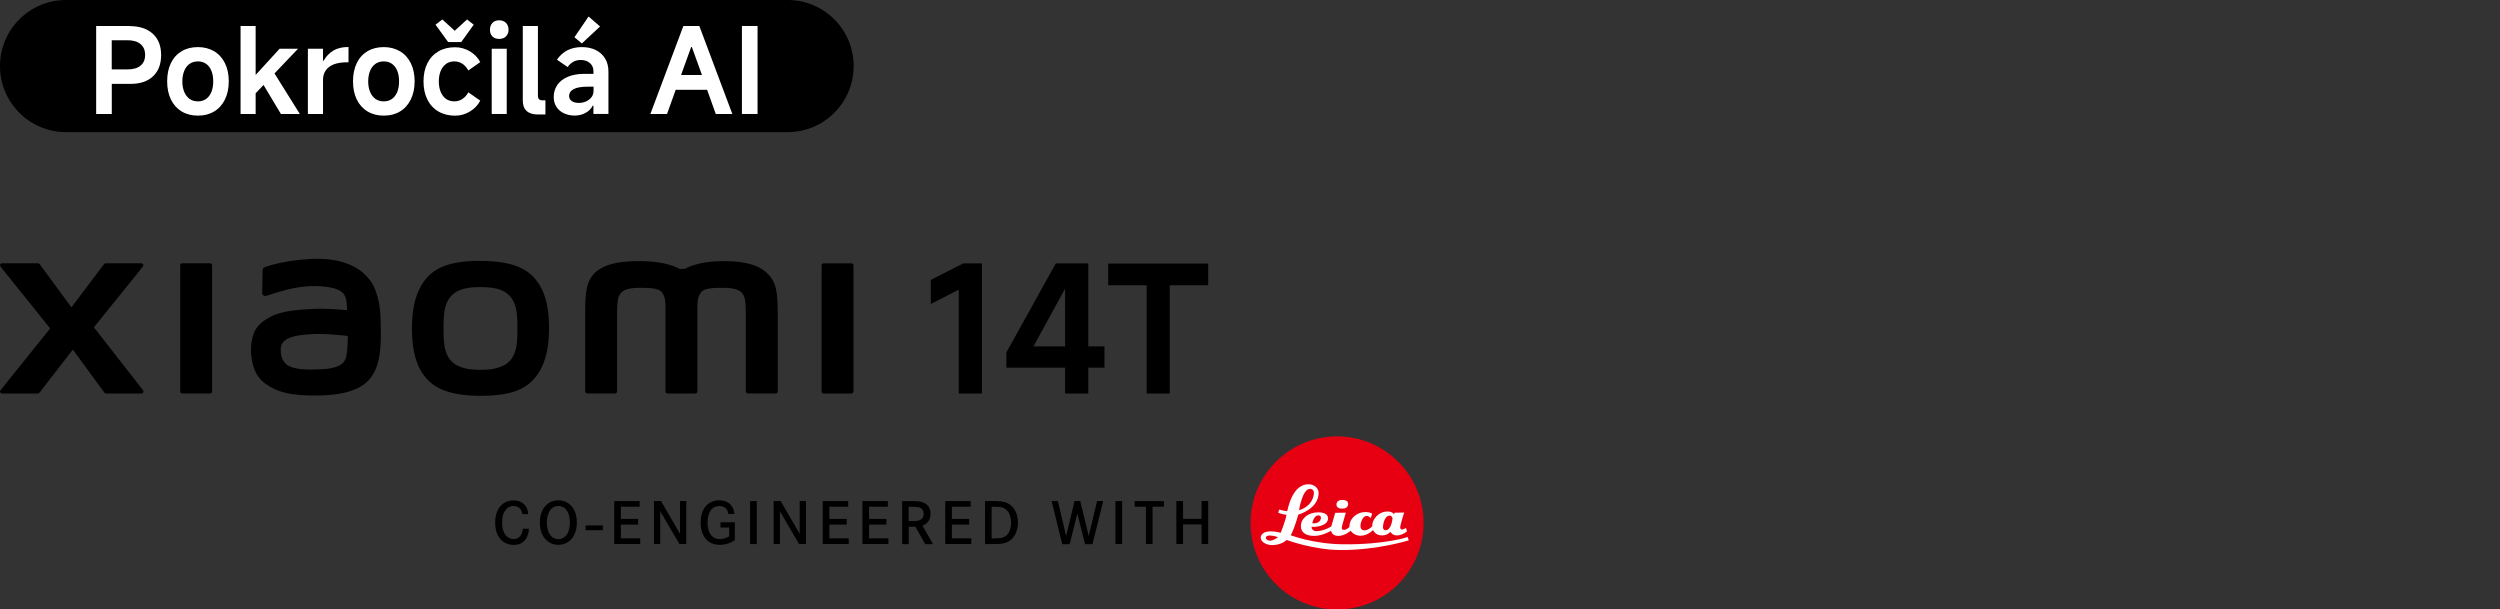 <?xml version="1.0" encoding="UTF-8"?><svg id="a" xmlns="http://www.w3.org/2000/svg" width="456.01" height="111.17" viewBox="0 0 456.01 111.17"><rect x="0" y="0" width="456.01" height="111.17" fill="#333333" stroke="none"/><rect x="106.82" y="95.84" width="3.14" height=".87"/><path d="m95.28,93.76c-.07-.34-.16-.54-.23-.68-.17-.31-.53-.78-1.39-.78-.28,0-.81.03-1.3.56-.4.43-.77,1.17-.77,2.47,0,.88.18,1.9.87,2.53.48.43,1,.46,1.23.46.17,0,.59-.01.98-.31.62-.49.68-1.4.7-1.57h1.1c0,.27-.04,1.16-.56,1.89-.29.42-.92,1.06-2.17,1.06-.26,0-.88-.02-1.51-.33-.87-.43-1.91-1.48-1.91-3.7,0-1.93.74-2.95,1.41-3.46.78-.59,1.6-.63,1.95-.63,1.02,0,1.97.44,2.41,1.41.17.36.22.71.27,1.1h-1.08v-.02Z"/><path d="m100.03,91.8c.76-.51,1.5-.54,1.82-.54,1.18,0,1.9.56,2.22.88.53.51,1.15,1.47,1.15,3.18,0,.47-.02,2.51-1.62,3.55-.53.34-1.11.51-1.75.51-.28,0-.94-.03-1.61-.42-1.74-1-1.77-3.17-1.77-3.64,0-1.32.41-2.73,1.57-3.52m.1,5.42c.17.32.33.5.44.61.49.48,1.02.51,1.27.51.72,0,1.29-.37,1.64-.99.21-.36.46-1.03.46-2.03,0-.22.02-1.72-.83-2.53-.2-.19-.59-.49-1.27-.49-.17,0-.56.01-.93.24-1.21.71-1.17,2.59-1.17,2.77,0,.22,0,1.14.38,1.9"/><polygon points="116.4 94.65 116.4 95.69 113.25 95.69 113.25 98.19 116.78 98.19 116.78 99.23 112.04 99.23 112.04 91.4 116.68 91.4 116.68 92.43 113.25 92.43 113.25 94.65 116.4 94.65"/><polygon points="120.58 91.4 124.04 97.38 124.04 91.4 125.18 91.4 125.18 99.23 123.93 99.23 120.43 93.25 120.43 99.23 119.28 99.23 119.28 91.4 120.58 91.4"/><path d="m134.04,95.26v3.24c-.09.07-.33.23-.61.38-.32.16-1.12.5-2.14.5-1.4,0-2.17-.63-2.55-1.07-.42-.49-.94-1.44-.94-3.01,0-.44,0-2.55,1.62-3.56.29-.18.9-.49,1.77-.49.99,0,1.97.4,2.44,1.32.14.27.26.57.31,1.18h-1.08c-.06-.28-.19-1.09-1.04-1.35-.26-.09-.52-.1-.61-.1-.32,0-1.07.08-1.59.82-.42.61-.56,1.5-.56,2.21,0,1.42.51,3,2.24,3,.57,0,1.22-.2,1.71-.51v-1.6h-1.59v-.96h2.62,0Z"/><rect x="136.82" y="91.4" width="1.22" height="7.84"/><polygon points="142.4 91.4 145.87 97.38 145.87 91.4 147.01 91.4 147.01 99.23 145.75 99.23 142.26 93.25 142.26 99.23 141.11 99.23 141.11 91.4 142.4 91.4"/><polygon points="154.44 94.65 154.44 95.69 151.28 95.69 151.28 98.19 154.81 98.19 154.81 99.23 150.07 99.23 150.07 91.4 154.71 91.4 154.71 92.43 151.28 92.43 151.28 94.65 154.44 94.65"/><polygon points="161.68 94.65 161.68 95.69 158.52 95.69 158.52 98.19 162.05 98.19 162.05 99.23 157.31 99.23 157.31 91.4 161.95 91.4 161.95 92.43 158.52 92.43 158.52 94.65 161.68 94.65"/><path d="m166.23,91.4c.43,0,1.01,0,1.44.06.32.06,1.26.19,1.77,1.07.12.2.31.61.3,1.2,0,.19-.02.77-.34,1.27-.17.26-.39.47-.63.63-.22.14-.42.21-.51.26l1.93,3.36h-1.43l-1.79-3.17h-1.21v3.17h-1.21v-7.84h1.69-.01Zm.7,3.63c.32-.02,1.57-.04,1.55-1.33,0-.63-.36-.93-.57-1.04-.44-.26-1.21-.21-1.68-.22h-.49v2.6h1.19Z"/><polygon points="176.78 94.65 176.78 95.69 173.63 95.69 173.63 98.19 177.16 98.19 177.16 99.23 172.42 99.23 172.42 91.4 177.06 91.4 177.06 92.43 173.63 92.43 173.63 94.65 176.78 94.65"/><path d="m181.89,91.4c1.28.04,1.87.3,2.37.68.57.43,1.43,1.44,1.42,3.24,0,1.1-.36,2.29-1.19,3.05-.96.89-2.2.87-3.39.87h-1.43v-7.84s2.22,0,2.22,0Zm-.37,6.79c.61,0,.89-.01,1.18-.09.54-.12,1.31-.49,1.61-1.75.11-.48.11-.87.11-1.04,0-1.13-.39-2.37-1.6-2.74-.41-.12-.78-.13-1.6-.13h-.34v5.76h.64Z"/><polygon points="192.96 91.4 194.47 97.78 196 91.4 197.04 91.4 198.59 97.78 200.11 91.4 201.23 91.4 199.27 99.26 197.92 99.26 196.51 93.67 195.11 99.26 193.76 99.26 191.82 91.4 192.96 91.4"/><rect x="203.46" y="91.4" width="1.22" height="7.84"/><polygon points="212.3 91.4 212.3 92.43 210.23 92.43 210.23 99.23 209.02 99.23 209.02 92.43 206.97 92.43 206.97 91.4 212.3 91.4"/><polygon points="219.17 94.64 219.17 91.4 220.38 91.4 220.38 99.23 219.17 99.23 219.17 95.65 215.79 95.65 215.79 99.23 214.57 99.23 214.57 91.4 215.79 91.4 215.79 94.64 219.17 94.64"/><path d="m243.89,111.17c8.72,0,15.78-7.07,15.78-15.78s-7.07-15.79-15.78-15.79-15.78,7.07-15.78,15.79,7.07,15.78,15.78,15.78h0Z" style="fill:#e60012;"/><path d="m256.44,96.29s-.41.3-.7.3c-.22,0-.34-.19-.34-.39,0-.46.72-2.71.72-2.71l-1.75.03-.09.3s-.26-.52-1.17-.52c-1.78,0-2.76,1.54-2.8,2.44,0,.2,0,.23,0,.23-.04.05-.67.77-1.44.77-.62,0-.72-.52-.72-.85,0-.36.3-1.78,1.14-1.78.46,0,.74.4.74.4l.25-.81s-.39-.3-1.19-.3c-1.72,0-2.9,1.29-2.94,2.45,0,.17-.02.23,0,.24-.06.07-.48.56-1.03.56-.38,0-.38-.3-.38-.43,0-.18.74-2.71.74-2.71l-1.94.03-.7,2.46s-1.07.77-2.56.88c-.77.05-1.04-.41-1.04-.69v-.11s.31.02.55.02c.18,0,2.45-.16,2.45-1.55,0-.8-.8-1.1-1.8-1.1-1.86,0-3.16,1.15-3.16,2.52,0,1.25,1.07,1.78,2.44,1.78,1.56,0,3.08-.95,3.08-.95,0,0,.08.95,1.31.95s2.26-.95,2.26-.95c0,0,.55.92,1.81.92s2.28-1.04,2.28-1.04c0,0,.35.98,1.62.98,1,0,1.54-.66,1.54-.66,0,0,.29.66,1.16.66,1.06,0,1.86-.75,1.86-.75l-.19-.61h.02,0Zm-15.93-2.28c.26.01.44.2.43.4-.04,1.24-1.57,1.04-1.57,1.04,0,0,.25-1.49,1.14-1.44h0Zm12.23,2.72c-.48,0-.48-.53-.48-.68,0-.4.32-2,1.18-2,.37,0,.56.31.56.54,0,.05-.22,2.14-1.27,2.14h.01Z" style="fill:#fff;"/><path d="m256.79,97.95s-4.08,1.42-11.88,1.33c-5.38-.07-9.48-1.65-9.48-1.65,0,0,.13-.26.22-.43.54-1.1,1.17-3.33,1.17-3.33,0,0,3.7-1.03,3.7-3.97,0-.93-.87-1.53-1.72-1.57-2.98-.12-3.81,4.13-3.99,4.85,0,.05-.02.07-.02.07-.92-.13-1.44-.31-1.44-.31l-.21.57c.62.3,1.52.39,1.52.39-.18,1.14-1.06,3.29-1.06,3.29,0,0-.82-.27-1.83-.27-1.31,0-1.77.63-1.8,1.02-.09,1.01,1.19,1.49,2.08,1.49,1.74,0,2.64-.94,2.64-.94,0,0,4.88,1.84,9.98,1.84,6.67,0,12.29-1.77,12.29-1.77l-.19-.61h.02Zm-17.84-8.78c.57,0,.76.47.71.88-.28,2.45-2.71,3.01-2.71,3.01,0,0,.6-3.89,2-3.89h0Zm-7.25,9.46c-.49.01-.81-.31-.81-.5,0-.4.5-.47.81-.45.76.04,1.42.3,1.42.3,0,0-.77.62-1.42.64h0Z" style="fill:#fff;"/><path d="m244.86,91.19c-.62,0-1.08.25-1.08.84s.53.75,1.08.75,1.05-.26,1.05-.86-.6-.73-1.05-.73Z" style="fill:#fff;"/><polygon points="169.78 51.06 169.78 55.46 174.88 52.83 174.88 71.78 179.11 71.78 179.11 48.05 175.68 48.05 169.78 51.06"/><path d="m198.51,48.05h-5.93l-9.01,16.23v2.79h10.71v4.71h4.23v-4.71h2.95v-3.88h-2.95v-15.14h0Zm-10,15.13l5.77-10.55v10.55h-5.77Z"/><polygon points="202.14 48.08 202.14 52.03 209.16 52.03 209.16 71.78 213.36 71.78 213.36 52.03 220.38 52.03 220.38 48.08 202.14 48.08"/><path d="m87.64,47.58c-3.56,0-7.12.45-9.38,2.67-2.25,2.22-3.12,5.55-3.12,9.63s.77,7.35,3.04,9.57c2.25,2.21,5.91,2.75,9.47,2.75s7.11-.45,9.36-2.67c2.25-2.21,3.14-5.57,3.14-9.65s-.79-7.33-3.04-9.55c-2.25-2.22-5.9-2.74-9.46-2.74h-.01Zm5.4,18.19c-1.25,1.43-3.53,1.69-5.4,1.69s-4.14-.25-5.4-1.68-1.34-3.41-1.34-5.89.08-4.41,1.34-5.84c1.25-1.44,3.27-1.68,5.4-1.68s4.15.25,5.4,1.68,1.34,3.36,1.34,5.84-.08,4.45-1.34,5.89h0Zm-54.74-17.75h-5.04c-.22,0-.39.17-.39.38v22.99c0,.21.17.38.39.38h5.04c.21,0,.39-.17.39-.38v-22.99c0-.21-.18-.38-.39-.38Zm-21.18,11.69l8.95-11.09c.2-.24.02-.6-.29-.6h-6.45c-.15,0-.3.07-.39.2l-5.91,7.84-5.77-7.84c-.09-.13-.24-.2-.4-.2H.38c-.31,0-.48.36-.29.6l9.06,11.29L.08,71.19c-.19.24,0,.59.29.59h6.47c.16,0,.3-.07.4-.2l6.05-7.82,5.72,7.82c.09.13.24.2.4.2h6.39c.31,0,.48-.35.29-.6l-8.97-11.48h0Zm122.74-9.94c-2.05-1.91-5.35-2.14-8.02-2.14-3.44,0-5.64.73-6.97,1.42h-.92c-1.3-.72-3.6-1.42-7.2-1.42-2.67,0-5.94.2-7.96,1.89-1.67,1.4-2.05,3.27-2.05,7.09v14.78c0,.21.18.38.39.38h5.04c.22,0,.39-.17.39-.38v-12.16c0-2.2-.09-4.48.39-5.33.37-.67.95-1.4,3.68-1.4,3.27,0,4.04.23,4.55,1.67.12.34.18.83.21,1.42v15.81c0,.21.17.38.39.38h5.04c.21,0,.39-.17.39-.38v-15.81c.03-.59.09-1.08.21-1.42.51-1.44,1.28-1.67,4.55-1.67,2.74,0,3.31.74,3.68,1.4.47.85.39,3.14.39,5.33v12.16c0,.21.17.38.39.38h5.04c.21,0,.39-.17.39-.38v-13.88c0-3.97-.13-6.01-2-7.74h0Zm-72.33,1.41c-2.33-3.21-6.54-4.18-10.9-3.94-4.43.24-7.52,1.18-8.3,1.47-.49.19-.43.6-.43.86-.02.85-.08,3.04-.08,3.93,0,.39.48.58.89.43,1.62-.57,4.6-1.48,6.99-1.68,2.59-.21,6.1,0,7.07,1.47.46.7.49,1.77.54,2.86-1.61-.15-4.01-.35-6.38-.22-1.85.1-5.39.26-7.48,1.37-1.7.9-2.69,1.73-3.22,3.25-.43,1.23-.54,2.71-.4,3.91.31,2.75,1.27,4.12,2.55,5.07,2.04,1.5,4.6,2.3,9.91,2.18,7.07-.15,8.93-2.44,9.86-4.06,1.6-2.76,1.32-7.12,1.27-9.8-.02-1.11-.18-4.76-1.89-7.11h0Zm-4.61,14.5c-.67,1.4-3.04,1.62-4.45,1.69-2.61.12-4.52.01-5.76-.6-.82-.4-1.42-1.34-1.48-2.4-.05-.9-.03-1.37.38-1.9.91-1.19,3.31-1.45,5.77-1.54,1.66-.07,4.2.12,6.06.35,0,1.8-.13,3.61-.51,4.4h-.01Zm92.37-17.65h-5.04c-.22,0-.39.17-.39.38v22.99c0,.21.17.38.39.38h5.04c.21,0,.39-.17.39-.38v-22.99c0-.21-.18-.38-.39-.38Z"/><path d="m12.05,0h131.61c6.66,0,12.05,5.39,12.05,12.05h0c0,6.66-5.39,12.05-12.05,12.05H12.05C5.39,24.1,0,18.71,0,12.05h0C0,5.39,5.39,0,12.05,0Z"/><path d="m23.62,4.74h-6.08v16.05h2.85v-5.49h3.43c1.75,0,3.12-.46,4.1-1.39.98-.93,1.47-2.22,1.47-3.88s-.51-2.96-1.53-3.88c-1.02-.93-2.44-1.39-4.25-1.39h0Zm2.01,7.24c-.56.46-1.35.68-2.38.68h-2.87v-5.32h2.87c1.03,0,1.82.23,2.38.7.56.47.84,1.12.84,1.97s-.28,1.51-.84,1.97Z" style="fill:#fff;"/><path d="m39.06,9.35c-.85-.5-1.84-.76-2.96-.76s-2.14.25-2.98.76c-.85.51-1.5,1.23-1.95,2.17-.46.94-.68,2.05-.68,3.32s.23,2.36.68,3.3c.46.94,1.11,1.67,1.95,2.18.85.51,1.84.77,2.98.77s2.12-.25,2.96-.76c.85-.5,1.5-1.24,1.97-2.18.46-.95.7-2.05.7-3.31s-.23-2.38-.7-3.32c-.47-.94-1.12-1.67-1.97-2.17Zm-.5,7.43c-.23.55-.55.97-.97,1.27-.42.3-.92.44-1.5.44s-1.08-.15-1.5-.44c-.42-.3-.74-.72-.98-1.27-.23-.55-.35-1.2-.35-1.93s.12-1.39.35-1.94c.23-.56.56-.98.98-1.27.42-.29.92-.44,1.5-.44s1.08.14,1.5.44.74.71.97,1.27c.23.56.33,1.2.33,1.94s-.11,1.38-.33,1.93Z" style="fill:#fff;"/><polygon points="54.36 8.89 51 8.89 46.63 13.67 46.63 4.74 43.88 4.74 43.88 20.79 46.63 20.79 46.63 17.01 48.07 15.5 51.24 20.79 54.69 20.79 50.07 13.39 54.36 8.89" style="fill:#fff;"/><path d="m60.79,9.24c-.74.44-1.32,1.05-1.76,1.84h-.11v-2.19h-2.76v11.9h2.76v-6.23c0-.65.16-1.22.49-1.71.33-.48.82-.85,1.47-1.11.66-.25,1.49-.38,2.49-.38h.2v-2.78h-.13c-1.03,0-1.91.22-2.65.65h0Z" style="fill:#fff;"/><path d="m72.96,9.35c-.85-.5-1.84-.76-2.96-.76s-2.14.25-2.98.76c-.85.51-1.5,1.23-1.95,2.17s-.68,2.05-.68,3.32.23,2.36.68,3.3c.46.94,1.11,1.67,1.95,2.18.85.51,1.84.77,2.98.77s2.12-.25,2.96-.76c.85-.5,1.5-1.24,1.97-2.18.46-.95.7-2.05.7-3.31s-.23-2.38-.7-3.32c-.47-.94-1.12-1.67-1.97-2.17Zm-.5,7.43c-.23.55-.55.97-.97,1.27-.42.3-.92.44-1.5.44s-1.08-.15-1.5-.44c-.42-.3-.74-.72-.98-1.27-.23-.55-.35-1.2-.35-1.93s.12-1.39.35-1.94c.23-.56.56-.98.98-1.27.42-.29.92-.44,1.5-.44s1.08.14,1.5.44.74.71.97,1.27.33,1.2.33,1.94-.11,1.38-.33,1.93Z" style="fill:#fff;"/><path d="m81.38,11.64c.43-.3.93-.44,1.51-.44.52,0,1,.14,1.43.42.44.28.8.69,1.11,1.23l2.17-1.52c-.44-.83-1.07-1.48-1.9-1.97-.83-.49-1.74-.74-2.7-.74-1.16,0-2.17.25-3.04.76s-1.54,1.23-2.01,2.17-.7,2.04-.7,3.3.23,2.36.7,3.3c.47.94,1.14,1.67,2.01,2.18s1.88.77,3.04.77c.97,0,1.87-.25,2.7-.75s1.47-1.16,1.9-1.99l-2.17-1.52c-.3.54-.67.94-1.11,1.23s-.92.42-1.45.42c-.58,0-1.08-.15-1.5-.44-.42-.3-.74-.72-.98-1.27-.23-.55-.35-1.2-.35-1.93s.12-1.37.35-1.92.56-.98.99-1.28h0Z" style="fill:#fff;"/><polygon points="84.13 7.67 86.41 4.5 85.19 3.55 82.94 5.61 80.68 3.55 79.44 4.5 81.74 7.67 84.13 7.67" style="fill:#fff;"/><path d="m91.04,3.7c-.51,0-.91.16-1.21.47-.3.31-.46.73-.46,1.25s.15.91.44,1.22c.3.3.7.46,1.23.46s.94-.15,1.25-.46.47-.71.47-1.22-.16-.94-.47-1.25c-.31-.31-.73-.47-1.25-.47h0Z" style="fill:#fff;"/><rect x="89.69" y="8.89" width="2.74" height="11.9" style="fill:#fff;"/><path d="m98.32,18.09c-.14-.14-.2-.33-.2-.6V4.74h-2.76v13.62c0,.83.23,1.45.7,1.88.46.43,1.14.64,2.04.64h1.39v-2.58h-.57c-.26,0-.46-.07-.6-.2h0Z" style="fill:#fff;"/><polygon points="109.45 4.83 107.36 3.01 104.78 6.79 106.13 7.93 109.45 4.83" style="fill:#fff;"/><path d="m108.67,9.13c-.74-.36-1.58-.54-2.54-.54s-1.85.19-2.61.57c-.75.38-1.4.96-1.93,1.73l1.95,1.34c.29-.42.64-.74,1.03-.96.4-.22.85-.33,1.36-.33.7,0,1.26.19,1.68.57.43.38.64.87.64,1.5v.46h-1.69c-1.14,0-2.14.18-2.98.53-.84.36-1.48.85-1.92,1.49-.44.64-.66,1.37-.66,2.21,0,.7.17,1.3.5,1.8.33.51.79.9,1.37,1.17.58.27,1.23.41,1.95.41s1.38-.16,1.97-.48,1.04-.76,1.32-1.32h.13v1.5h2.74v-7.73c0-.91-.2-1.71-.61-2.38s-.98-1.19-1.71-1.55h0Zm-.41,7.43c0,.48-.13.88-.4,1.21-.27.33-.6.58-1.01.75-.4.17-.83.25-1.26.25-.54,0-.97-.11-1.29-.33-.33-.23-.49-.53-.49-.9,0-.57.28-1,.84-1.29s1.39-.44,2.51-.44h1.11v.76h0Z" style="fill:#fff;"/><path d="m124.65,4.74l-6.02,16.05h3.04l1.58-4.41h5.73l1.58,4.41h3.02l-6.02-16.05h-2.93,0Zm-.42,8.94l1.84-5.1h.13l1.84,5.1h-3.8Z" style="fill:#fff;"/><rect x="135.33" y="4.74" width="2.85" height="16.05" style="fill:#fff;"/></svg>